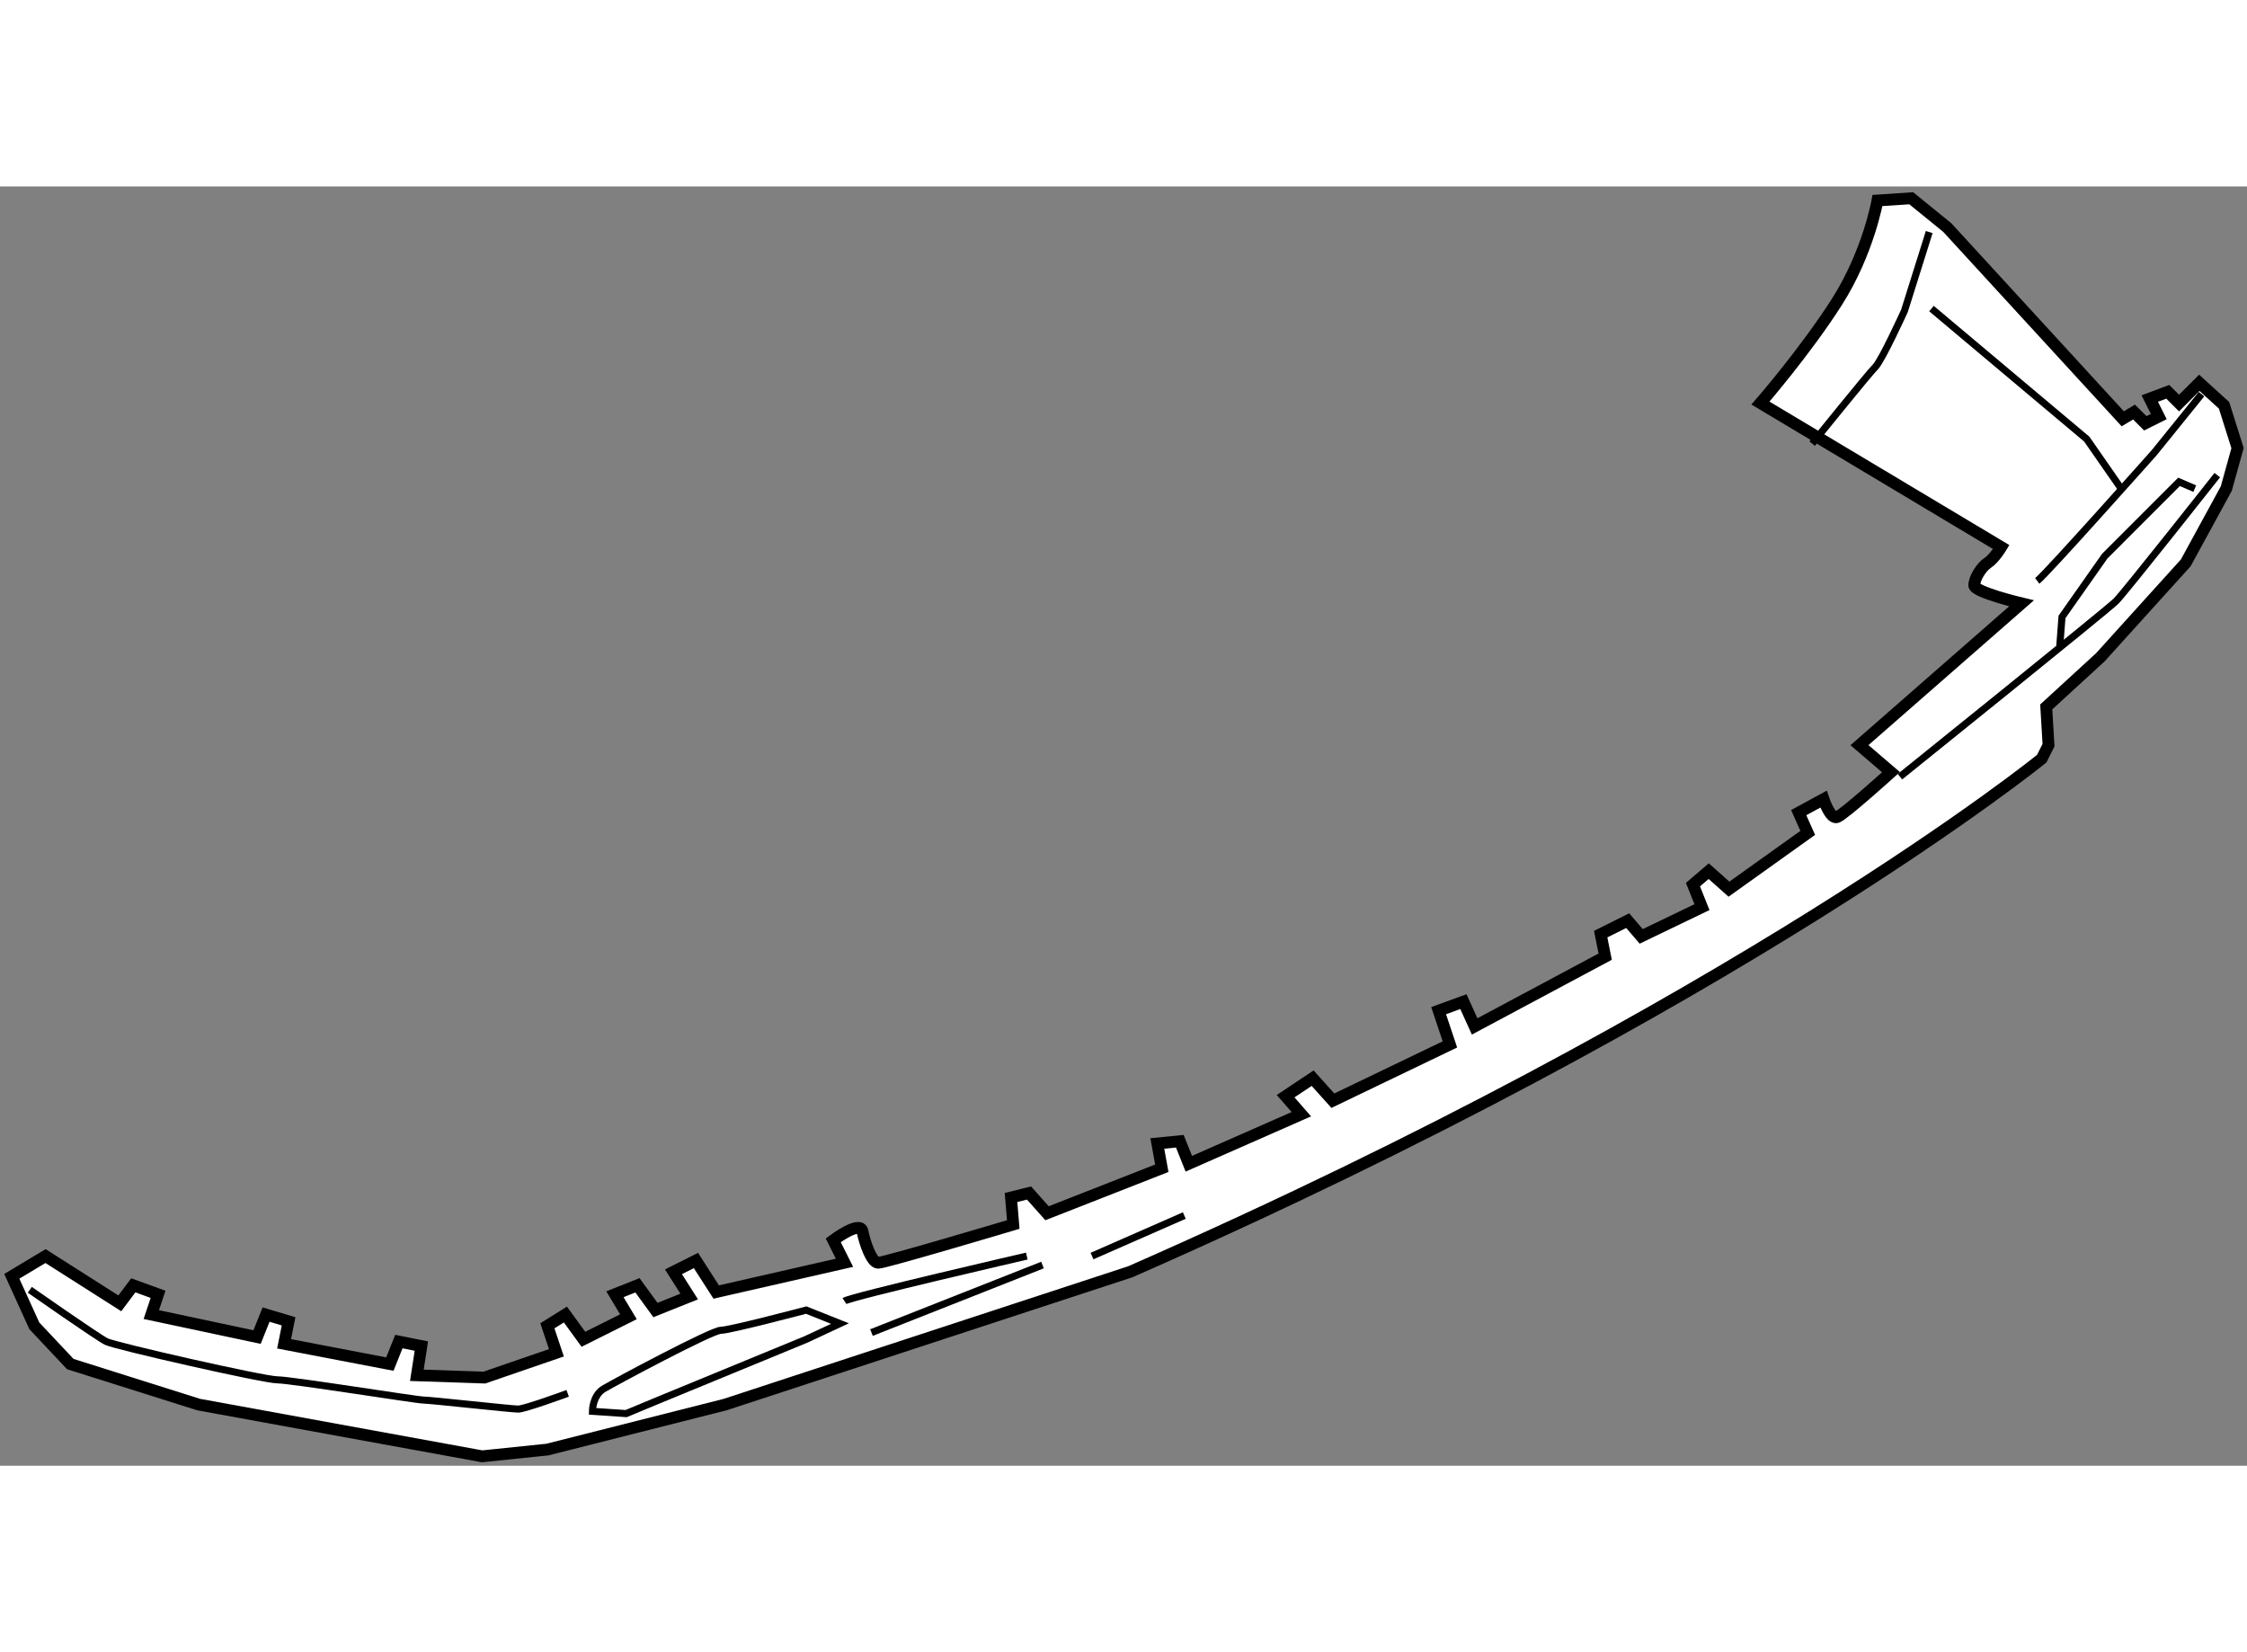 <?xml version="1.0" encoding="utf-8"?>
<!-- Generator: Adobe Illustrator 15.1.0, SVG Export Plug-In . SVG Version: 6.00 Build 0)  -->
<!DOCTYPE svg PUBLIC "-//W3C//DTD SVG 1.1//EN" "http://www.w3.org/Graphics/SVG/1.1/DTD/svg11.dtd">
<svg version="1.1" xmlns="http://www.w3.org/2000/svg" xmlns:xlink="http://www.w3.org/1999/xlink" x="0px" y="0px" width="244.8px"
	 height="180px" viewBox="139.751 113.357 95.249 54.228" enable-background="new 0 0 244.8 180" xml:space="preserve">
	
<rect x="139.751" y="113.357" width="95.249" height="54.228" fill="#808080" stroke="none"/>
	
<g><path fill="#FFFFFF" stroke="#000000" stroke-width="0.5" d="M140.251,159.555l1.431-0.858l3.148,2.003l0.572-0.763l1.049,0.381
			l-0.286,0.859l4.483,0.953l0.382-0.953l0.954,0.286l-0.19,0.953l4.483,0.859l0.382-0.954l0.954,0.19l-0.191,1.24l2.862,0.096
			l3.053-1.05l-0.382-1.145l0.764-0.477l0.763,1.049l1.908-0.954l-0.572-0.954l0.954-0.381l0.763,1.049l1.431-0.572l-0.667-1.049
			l0.954-0.478l0.858,1.336l5.438-1.24l-0.478-0.954c0,0,1.146-0.858,1.24-0.382c0.096,0.478,0.382,1.336,0.668,1.336
			s5.724-1.622,5.724-1.622l-0.095-1.145l0.763-0.19l0.764,0.858l4.865-1.908l-0.191-1.05l0.954-0.095l0.382,0.954l4.77-2.1
			l-0.667-0.763l1.145-0.764l0.858,0.954l4.961-2.385l-0.478-1.431l1.05-0.382l0.477,1.05l5.533-2.958l-0.19-0.954l1.145-0.572
			l0.572,0.668l2.576-1.24l-0.382-0.954l0.668-0.572l0.858,0.764l3.339-2.386l-0.382-0.858l1.05-0.572c0,0,0.286,0.858,0.572,0.764
			c0.286-0.096,2.289-1.908,2.289-1.908l-1.335-1.145l6.868-6.011c0,0-2.003-0.477-2.003-0.763s0.286-0.764,0.572-0.954
			s0.572-0.668,0.572-0.668l-10.207-6.105c0,0,1.907-2.194,3.243-4.293s1.717-4.293,1.717-4.293l1.432-0.095l1.526,1.24l7.44,8.108
			l0.478-0.286l0.477,0.477l0.572-0.286l-0.382-0.763l0.764-0.286l0.477,0.477l0.859-0.858l1.049,0.954l0.572,1.813l-0.477,1.717
			l-1.718,3.148l-3.625,4.007l-2.289,2.099l0.096,1.622l-0.287,0.572c0,0-12.783,10.398-38.636,21.751l-17.171,5.628l-7.537,1.908
			l-2.767,0.286l-12.02-2.194l-5.438-1.717l-1.525-1.622L140.251,159.555z"></path><path fill="none" stroke="#000000" stroke-width="0.3" d="M166.294,165.374l-1.431-0.096c0,0,0-0.668,0.477-0.954
			c0.478-0.286,4.579-2.48,4.961-2.48s3.625-0.858,3.625-0.858l1.431,0.572l-1.431,0.668l-6.487,2.671L166.294,165.374z"></path><path fill="none" stroke="#000000" stroke-width="0.3" d="M175.548,160.604c0.286-0.19,7.728-1.907,7.728-1.907"></path><line fill="none" stroke="#000000" stroke-width="0.3" x1="176.692" y1="161.939" x2="183.942" y2="159.077"></line><line fill="none" stroke="#000000" stroke-width="0.3" x1="186.041" y1="158.696" x2="189.953" y2="156.979"></line><path fill="none" stroke="#000000" stroke-width="0.3" d="M220.289,138.376c0,0,8.776-7.06,9.158-7.44
			c0.382-0.382,4.293-5.343,4.293-5.343"></path><polyline fill="none" stroke="#000000" stroke-width="0.3" points="232.786,126.165 232.118,125.879 228.971,129.027 
			227.158,131.604 227.063,132.843 		"></polyline><path fill="none" stroke="#000000" stroke-width="0.3" d="M221.529,115.29l-1.049,3.339c0,0-0.954,2.099-1.24,2.385
			s-2.672,3.244-2.672,3.244"></path><polyline fill="none" stroke="#000000" stroke-width="0.3" points="221.625,118.533 228.207,124.066 229.733,126.261 		"></polyline><path fill="none" stroke="#000000" stroke-width="0.3" d="M226.108,130.077c0.382-0.287,4.961-5.438,4.961-5.438l2.003-2.479"></path><path fill="none" stroke="#000000" stroke-width="0.3" d="M141.014,160.127c0,0,2.862,2.003,3.243,2.194
			c0.382,0.19,6.679,1.622,7.251,1.622s5.914,0.858,6.2,0.858s3.721,0.382,4.007,0.382s2.099-0.668,2.099-0.668"></path></g>


</svg>